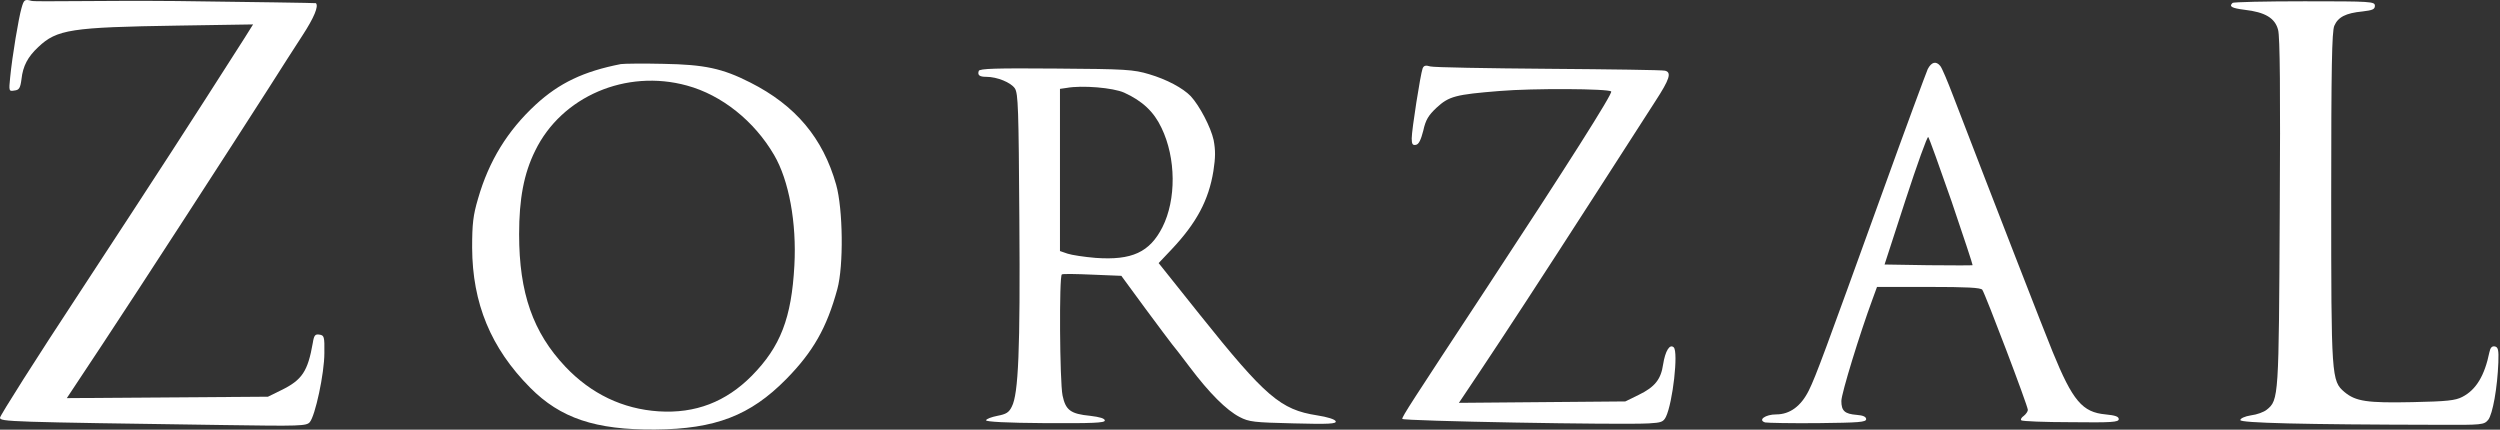 <?xml version="1.0" encoding="UTF-8" standalone="no"?><!DOCTYPE svg PUBLIC "-//W3C//DTD SVG 1.1//EN" "http://www.w3.org/Graphics/SVG/1.1/DTD/svg11.dtd"><svg width="100%" height="100%" viewBox="0 0 1059 182" version="1.1" xmlns="http://www.w3.org/2000/svg" xmlns:xlink="http://www.w3.org/1999/xlink" xml:space="preserve" xmlns:serif="http://www.serif.com/" style="fill-rule:evenodd;clip-rule:evenodd;stroke-linejoin:round;stroke-miterlimit:2;" fill="white"><rect x="0" y="0" width="1059" height="182" fill="#333333" stroke="none"/><path d="M9.1,3.461c-1.2,4.2 -3.9,20.083 -4.8,29.383c-0.6,5.8 -0.5,5.9 1.8,5.5c2,-0.2 2.5,-1 3,-4.8c0.6,-5.6 2.7,-9.5 7.1,-13.6c7.9,-7.5 13.9,-8.4 59.1,-9.1l31.9,-0.5l-3.7,5.9c-24.9,39 -34.5,53.8 -69.6,107.4c-18.7,28.4 -33.9,52.4 -33.9,53.3c0,1.7 3.8,1.8 94.6,3.1c32.7,0.5 35.2,0.4 36.6,-1.2c2.3,-2.6 6.2,-20.6 6.2,-29.3c0.1,-7 -0.1,-7.5 -2.1,-7.8c-1.8,-0.3 -2.3,0.3 -2.8,3.5c-2.1,12 -4.5,15.7 -13.3,20l-5.7,2.8l-85.2,0.6l15.1,-22.8c15.3,-23.1 55.4,-85 70.6,-108.8c4.5,-7.2 10.9,-17 14.1,-22c4.9,-7.5 7,-12.5 5.7,-13.7c-0.2,-0.1 -26.6,-0.5 -58.8,-0.9c-32.2,-0.3 -59.9,0.417 -61.7,-0.083c-2.846,-0.791 -3.2,-0.5 -4.2,3.1Z" style="fill-rule:nonzero;"/><path d="M945.7,1.244c-1.6,1.5 -0.4,2.2 5.1,2.9c8.7,1 12.9,3.5 14.2,8.5c0.8,2.8 1,26.1 0.7,77.2c-0.4,78.6 -0.4,79.6 -5.5,83.7c-1.2,1 -4.2,2.1 -6.7,2.4c-2.6,0.4 -4.5,1.3 -4.5,2c-0,1.2 25.8,1.9 83.8,2c18.8,0.1 19.4,-0 21.2,-2.1c1.9,-2.4 3.9,-13.6 4.3,-24.3c0.2,-5.4 -0.1,-6.5 -1.5,-6.8c-1.2,-0.2 -1.9,0.5 -2.3,2.5c-2,9.8 -5.6,15.9 -11.5,18.9c-2.9,1.5 -6.4,1.9 -21.1,2.2c-19.2,0.4 -24,-0.3 -28.8,-4.3c-5.5,-4.7 -5.6,-6.1 -5.6,-82.5c-0,-55.3 0.3,-70.1 1.3,-72.6c1.6,-3.7 4.8,-5.4 12,-6.1c4.2,-0.5 5.2,-0.9 5.2,-2.4c-0,-1.8 -1.4,-1.9 -29.8,-1.9c-16.4,-0 -30.2,0.3 -30.5,0.7Z" style="fill-rule:nonzero;"/><path d="M263,27.144c-15.8,3.1 -26.1,8 -36.1,17.2c-11.9,11 -19.8,23.8 -24.4,39.8c-2.1,7.1 -2.5,10.7 -2.5,20.8c0.1,23.5 7.9,42.5 24.6,59.3c12.8,12.9 27.6,17.9 52.9,17.7c25.5,-0.2 40.3,-5.9 55.5,-21.3c11.4,-11.6 17.2,-21.7 21.7,-38.2c2.7,-9.9 2.4,-33.9 -0.5,-44.2c-5.6,-19.8 -17.2,-33.6 -36.4,-43.3c-11.8,-6 -19.4,-7.6 -36.8,-7.9c-8.5,-0.2 -16.6,-0.1 -18,0.1Zm28,9.1c14.7,4 28.5,15 36.9,29.4c6.3,10.7 9.6,28.8 8.6,46.8c-1.2,22.3 -5.9,34.4 -18,46.7c-11,11.1 -23.9,16.1 -39.5,15.1c-15.2,-1 -28.6,-7.4 -39.5,-18.9c-13.7,-14.5 -19.6,-31.2 -19.6,-56.1c0,-15 2,-25.7 6.8,-35.4c11.2,-23 38.5,-34.7 64.3,-27.6Z" style="fill-rule:nonzero;"/><path d="M816.6,29.244c-0.7,1.6 -9.5,25.3 -19.4,52.8c-24.3,67.2 -27.9,77.1 -31,83.4c-3.3,6.6 -8,10.1 -13.8,10.1c-4.6,-0 -7.9,2.4 -4.7,3.4c1,0.2 11,0.4 22.3,0.3c17.5,-0.2 20.5,-0.4 20.5,-1.7c0,-1 -1.3,-1.6 -4,-1.8c-5.1,-0.4 -6.5,-1.7 -6.5,-5.9c0,-3.1 7.8,-28.5 13.2,-43.1l1.9,-5.2l21.8,-0c16.3,-0 22.1,0.3 22.8,1.2c1.2,1.6 19.3,49.2 19.3,50.9c0,0.6 -0.8,1.8 -1.7,2.5c-1,0.7 -1.5,1.5 -1.1,1.9c0.3,0.4 9.8,0.8 21,0.8c17.4,0.2 20.3,-0 20.3,-1.3c0,-1.1 -1.5,-1.6 -5.6,-2c-9.8,-0.9 -13.9,-5.7 -22.4,-26.5c-3.1,-7.5 -25,-63.8 -42.1,-108.3c-2.4,-6.3 -4.8,-12 -5.5,-12.8c-1.8,-2.2 -3.7,-1.7 -5.3,1.3Zm10.1,56.1c5,14.7 9,26.8 8.9,27c-0.2,0.1 -8.6,0.1 -18.8,-0l-18.5,-0.3l8.9,-27.4c4.9,-15 9.2,-27 9.6,-26.6c0.4,0.4 4.8,12.7 9.9,27.3Z" style="fill-rule:nonzero;"/><path d="M602.6,29.044c-0.9,2.5 -4.6,25.9 -4.6,29.6c0,2.4 0.4,3 1.8,2.7c1.2,-0.2 2.1,-2.1 3.1,-6c1,-4.6 2.2,-6.5 5.6,-9.7c5.3,-4.9 8.1,-5.6 26.7,-7.1c14.3,-1.2 46.1,-1 47.3,0.2c0.8,0.7 -18.8,31.6 -52.8,83.3c-32.3,49.1 -35.7,54.3 -35.7,55.4c0,0.9 92.8,2.6 104.5,1.9c5.2,-0.3 6.1,-0.6 7.2,-2.8c2.9,-6.1 5.3,-27.4 3.3,-29.4c-1.7,-1.6 -3.6,1.5 -4.5,7.2c-0.9,6.3 -3.5,9.6 -10.3,12.9l-5.7,2.8l-35.3,0.3l-35.2,0.3l8.9,-13.3c11.4,-17.1 25,-37.9 49.1,-75.3c10.6,-16.5 21.9,-34.1 25.1,-39c6.2,-9.5 7.1,-12.4 4.2,-13.1c-1,-0.3 -23.2,-0.6 -49.3,-0.8c-26.1,-0.2 -48.7,-0.6 -50.1,-1c-2,-0.6 -2.8,-0.4 -3.3,0.9Z" style="fill-rule:nonzero;"/><path d="M414.6,30.044c-0.6,1.8 0.3,2.5 3.2,2.5c4.6,-0 10.4,2.4 12.1,4.9c1.4,2.2 1.6,8.3 1.9,55.8c0.4,55 -0.4,73.7 -3.2,79c-1.2,2.5 -2.4,3.2 -6.1,3.9c-2.5,0.5 -4.7,1.3 -4.8,1.9c-0.1,0.6 8.8,1.1 25.1,1.2c20,0.1 25.2,-0.1 25.2,-1.1c0,-0.9 -2.1,-1.5 -6.2,-2c-8.3,-0.8 -10.4,-2.4 -11.7,-8.6c-1.2,-5.7 -1.5,-50.6 -0.3,-51.3c0.4,-0.3 6.2,-0.2 12.9,0.1l12.3,0.5l10.2,13.9c5.7,7.7 10.8,14.5 11.3,15.1c0.6,0.7 4,5 7.5,9.7c8.3,11 15.5,18.2 21.1,21.1c4,2.1 6.1,2.3 22.8,2.7c15.1,0.4 18.3,0.2 17.9,-0.9c-0.3,-0.8 -3.4,-1.8 -7.9,-2.5c-15.4,-2.4 -21.8,-7.8 -49.7,-42.7l-17.4,-21.8l5.4,-5.7c10.6,-11.2 15.8,-20.9 17.8,-33.3c0.9,-5.8 0.9,-8.8 0.1,-13.1c-1.2,-5.5 -6,-14.6 -9.7,-18.6c-3.4,-3.5 -10.2,-7.1 -17.6,-9.3c-6.7,-2 -9.9,-2.2 -39.5,-2.4c-25.4,-0.2 -32.3,-0 -32.7,1Zm61.6,9.2c7.7,3.5 12.6,8.1 15.8,14.9c6.2,12.8 6.3,30.4 0.4,42.1c-5.4,10.6 -12.9,14.1 -28.3,13c-4.8,-0.4 -10.1,-1.2 -11.9,-1.8l-3.2,-1.1l-0,-68.7l2.8,-0.4c6.6,-1.2 19.7,-0.1 24.4,2Z" style="fill-rule:nonzero;"/></svg>
